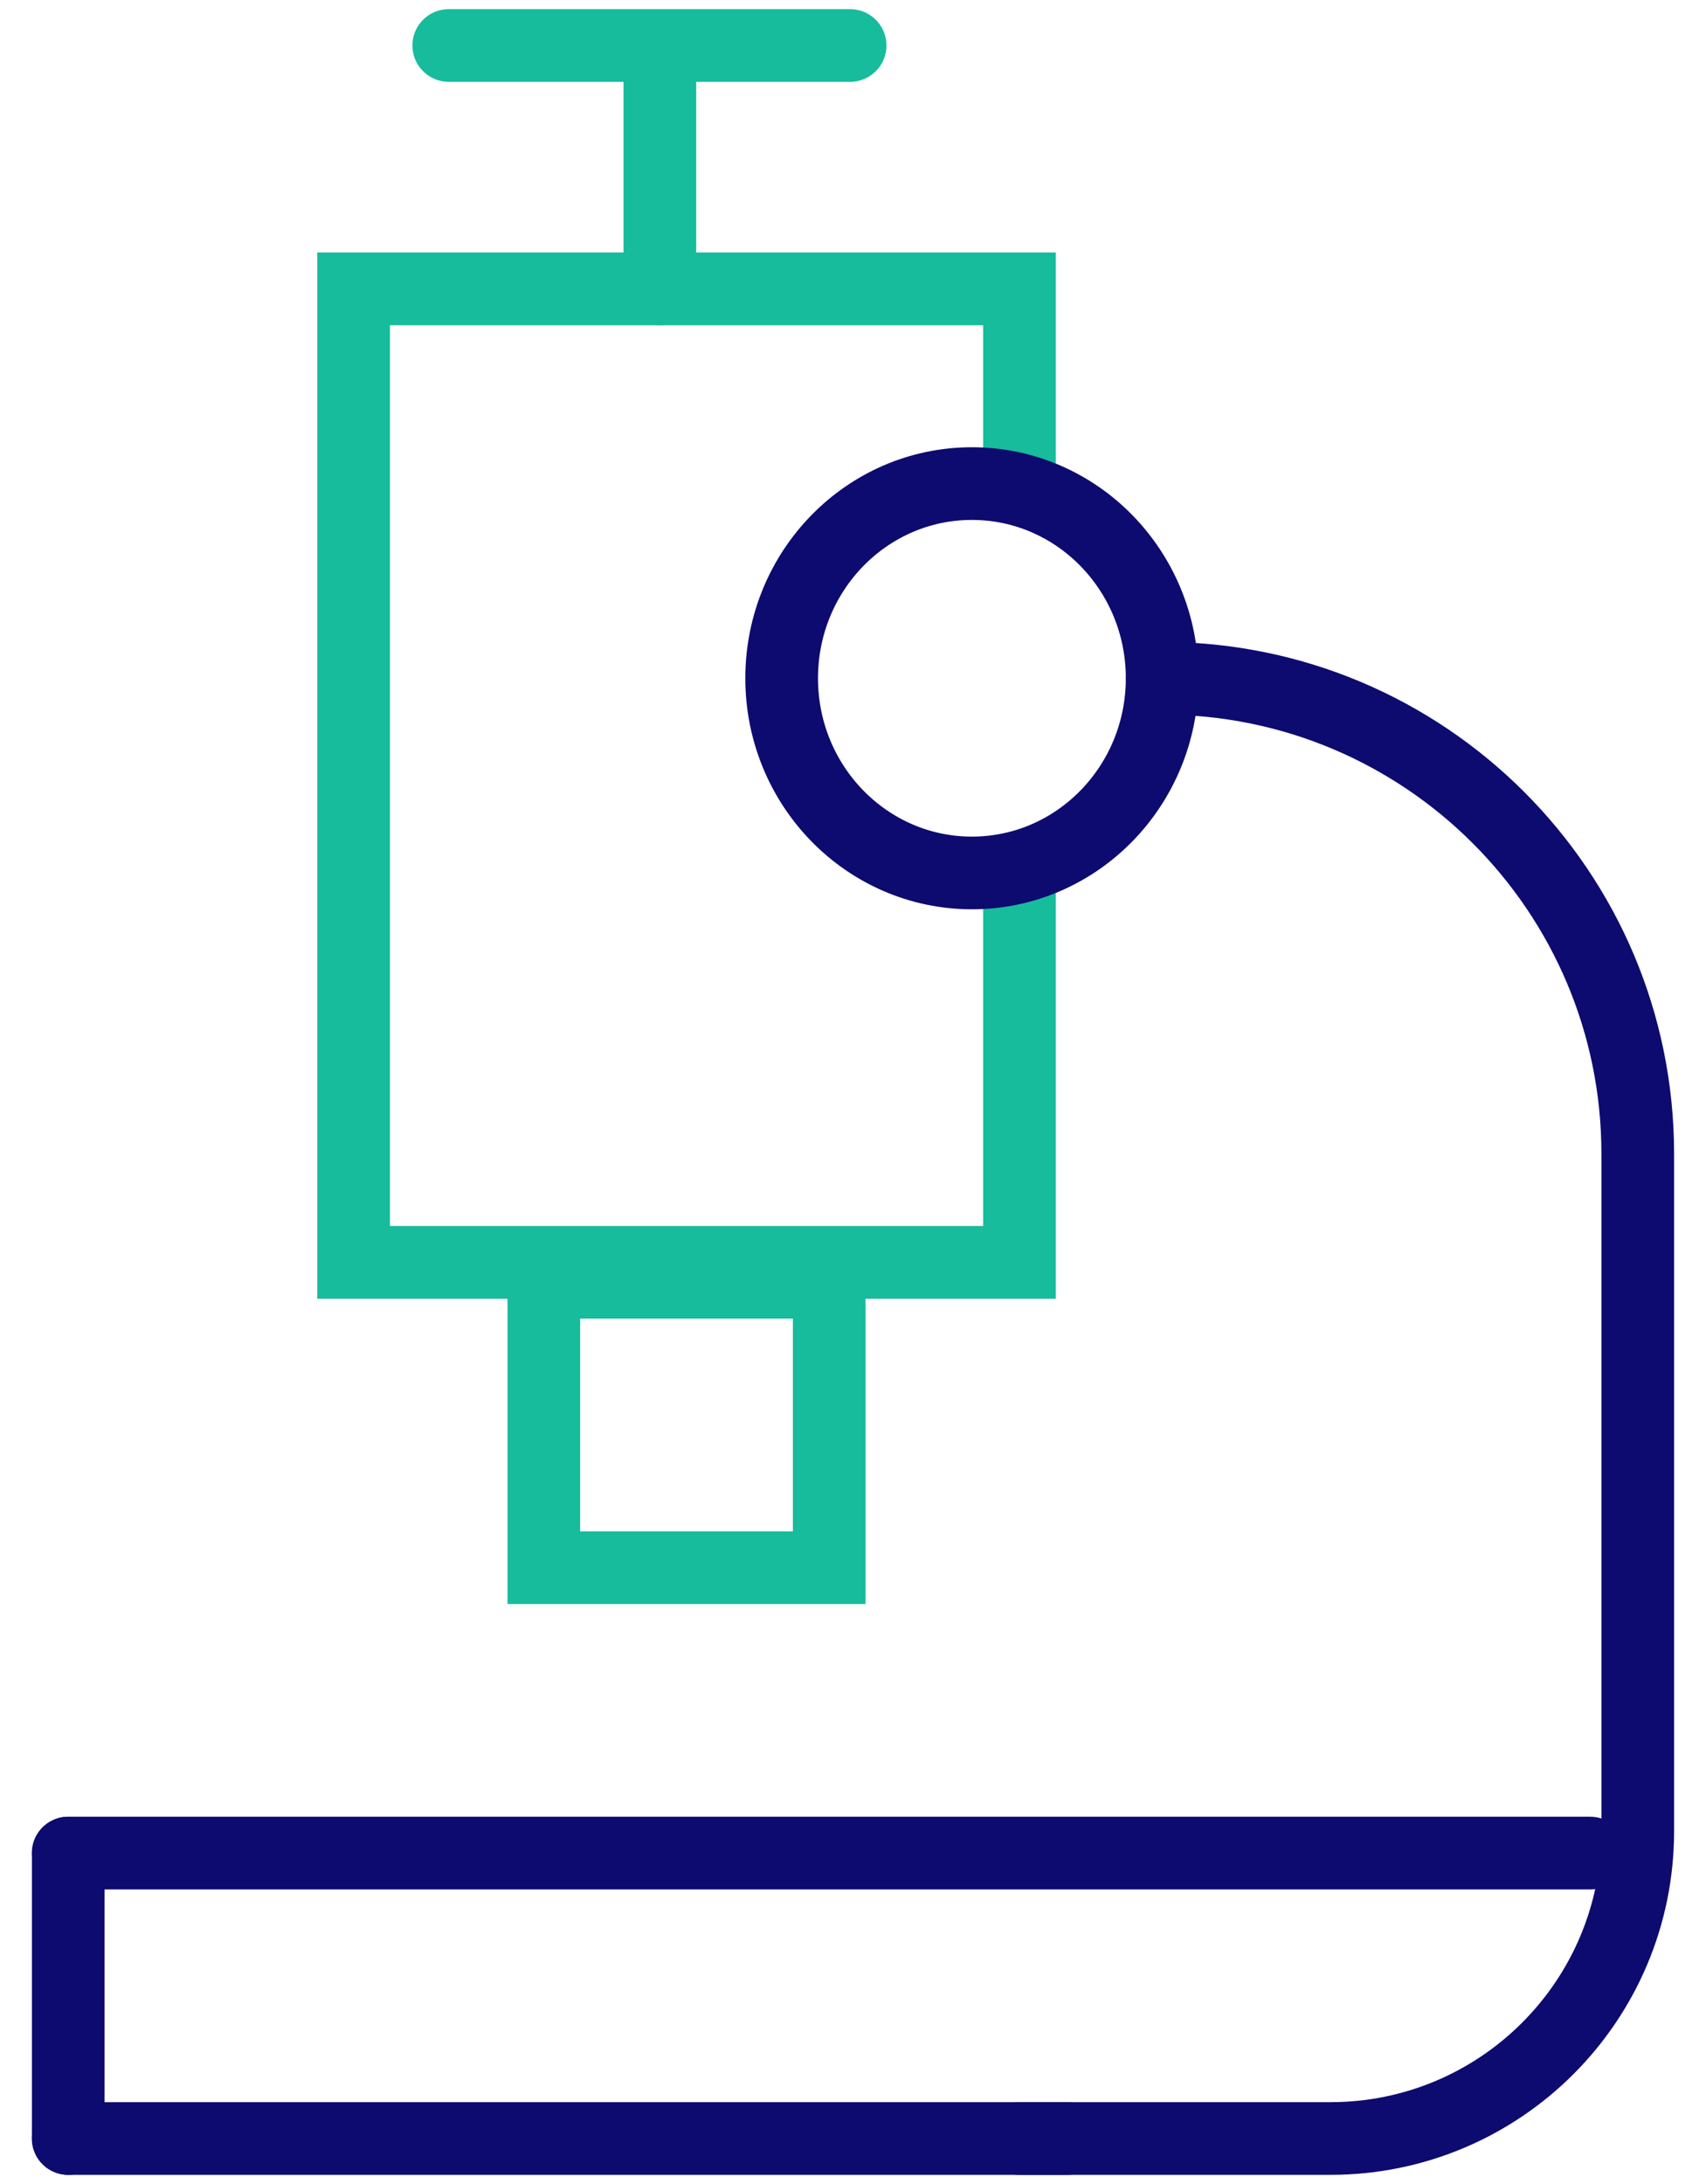 <?xml version="1.0" encoding="UTF-8"?> <svg xmlns="http://www.w3.org/2000/svg" width="50" height="64" viewBox="0 0 50 64" fill="none"><g id="Group 327"><path id="Rectangle 33" d="M29.879 14.171V8.465H10.364V36.992H29.879V25.581" stroke="#16BC9C" stroke-width="2.13" stroke-linecap="round"></path><path id="Vector 51" d="M19.339 1.333V8.465M13.152 1.333H24.915" stroke="#16BC9C" stroke-width="2.13" stroke-linecap="round"></path><path id="Rectangle 34" d="M34.061 19.876V19.876C41.759 19.876 48 26.117 48 33.815V53.658C48 58.633 43.967 62.667 38.991 62.667H29.879" stroke="#0D0B70" stroke-width="2.13" stroke-linecap="round"></path><path id="Vector 52" d="M2 62.667H31.273" stroke="#0D0B70" stroke-width="2.13" stroke-linecap="round"></path><path id="Vector 53" d="M2 54.303V62.667" stroke="#0D0B70" stroke-width="2.13" stroke-linecap="round"></path><path id="Vector 54" d="M2 54.303L46.606 54.303" stroke="#0D0B70" stroke-width="2.13" stroke-linecap="round"></path><ellipse id="Ellipse 7" cx="28.485" cy="19.876" rx="5.576" ry="5.705" stroke="#0D0B70" stroke-width="2.13" stroke-linecap="round"></ellipse><rect id="Rectangle 35" x="15.939" y="37.576" width="8.364" height="8.364" stroke="#16BC9C" stroke-width="2.13" stroke-linecap="round"></rect></g></svg> 